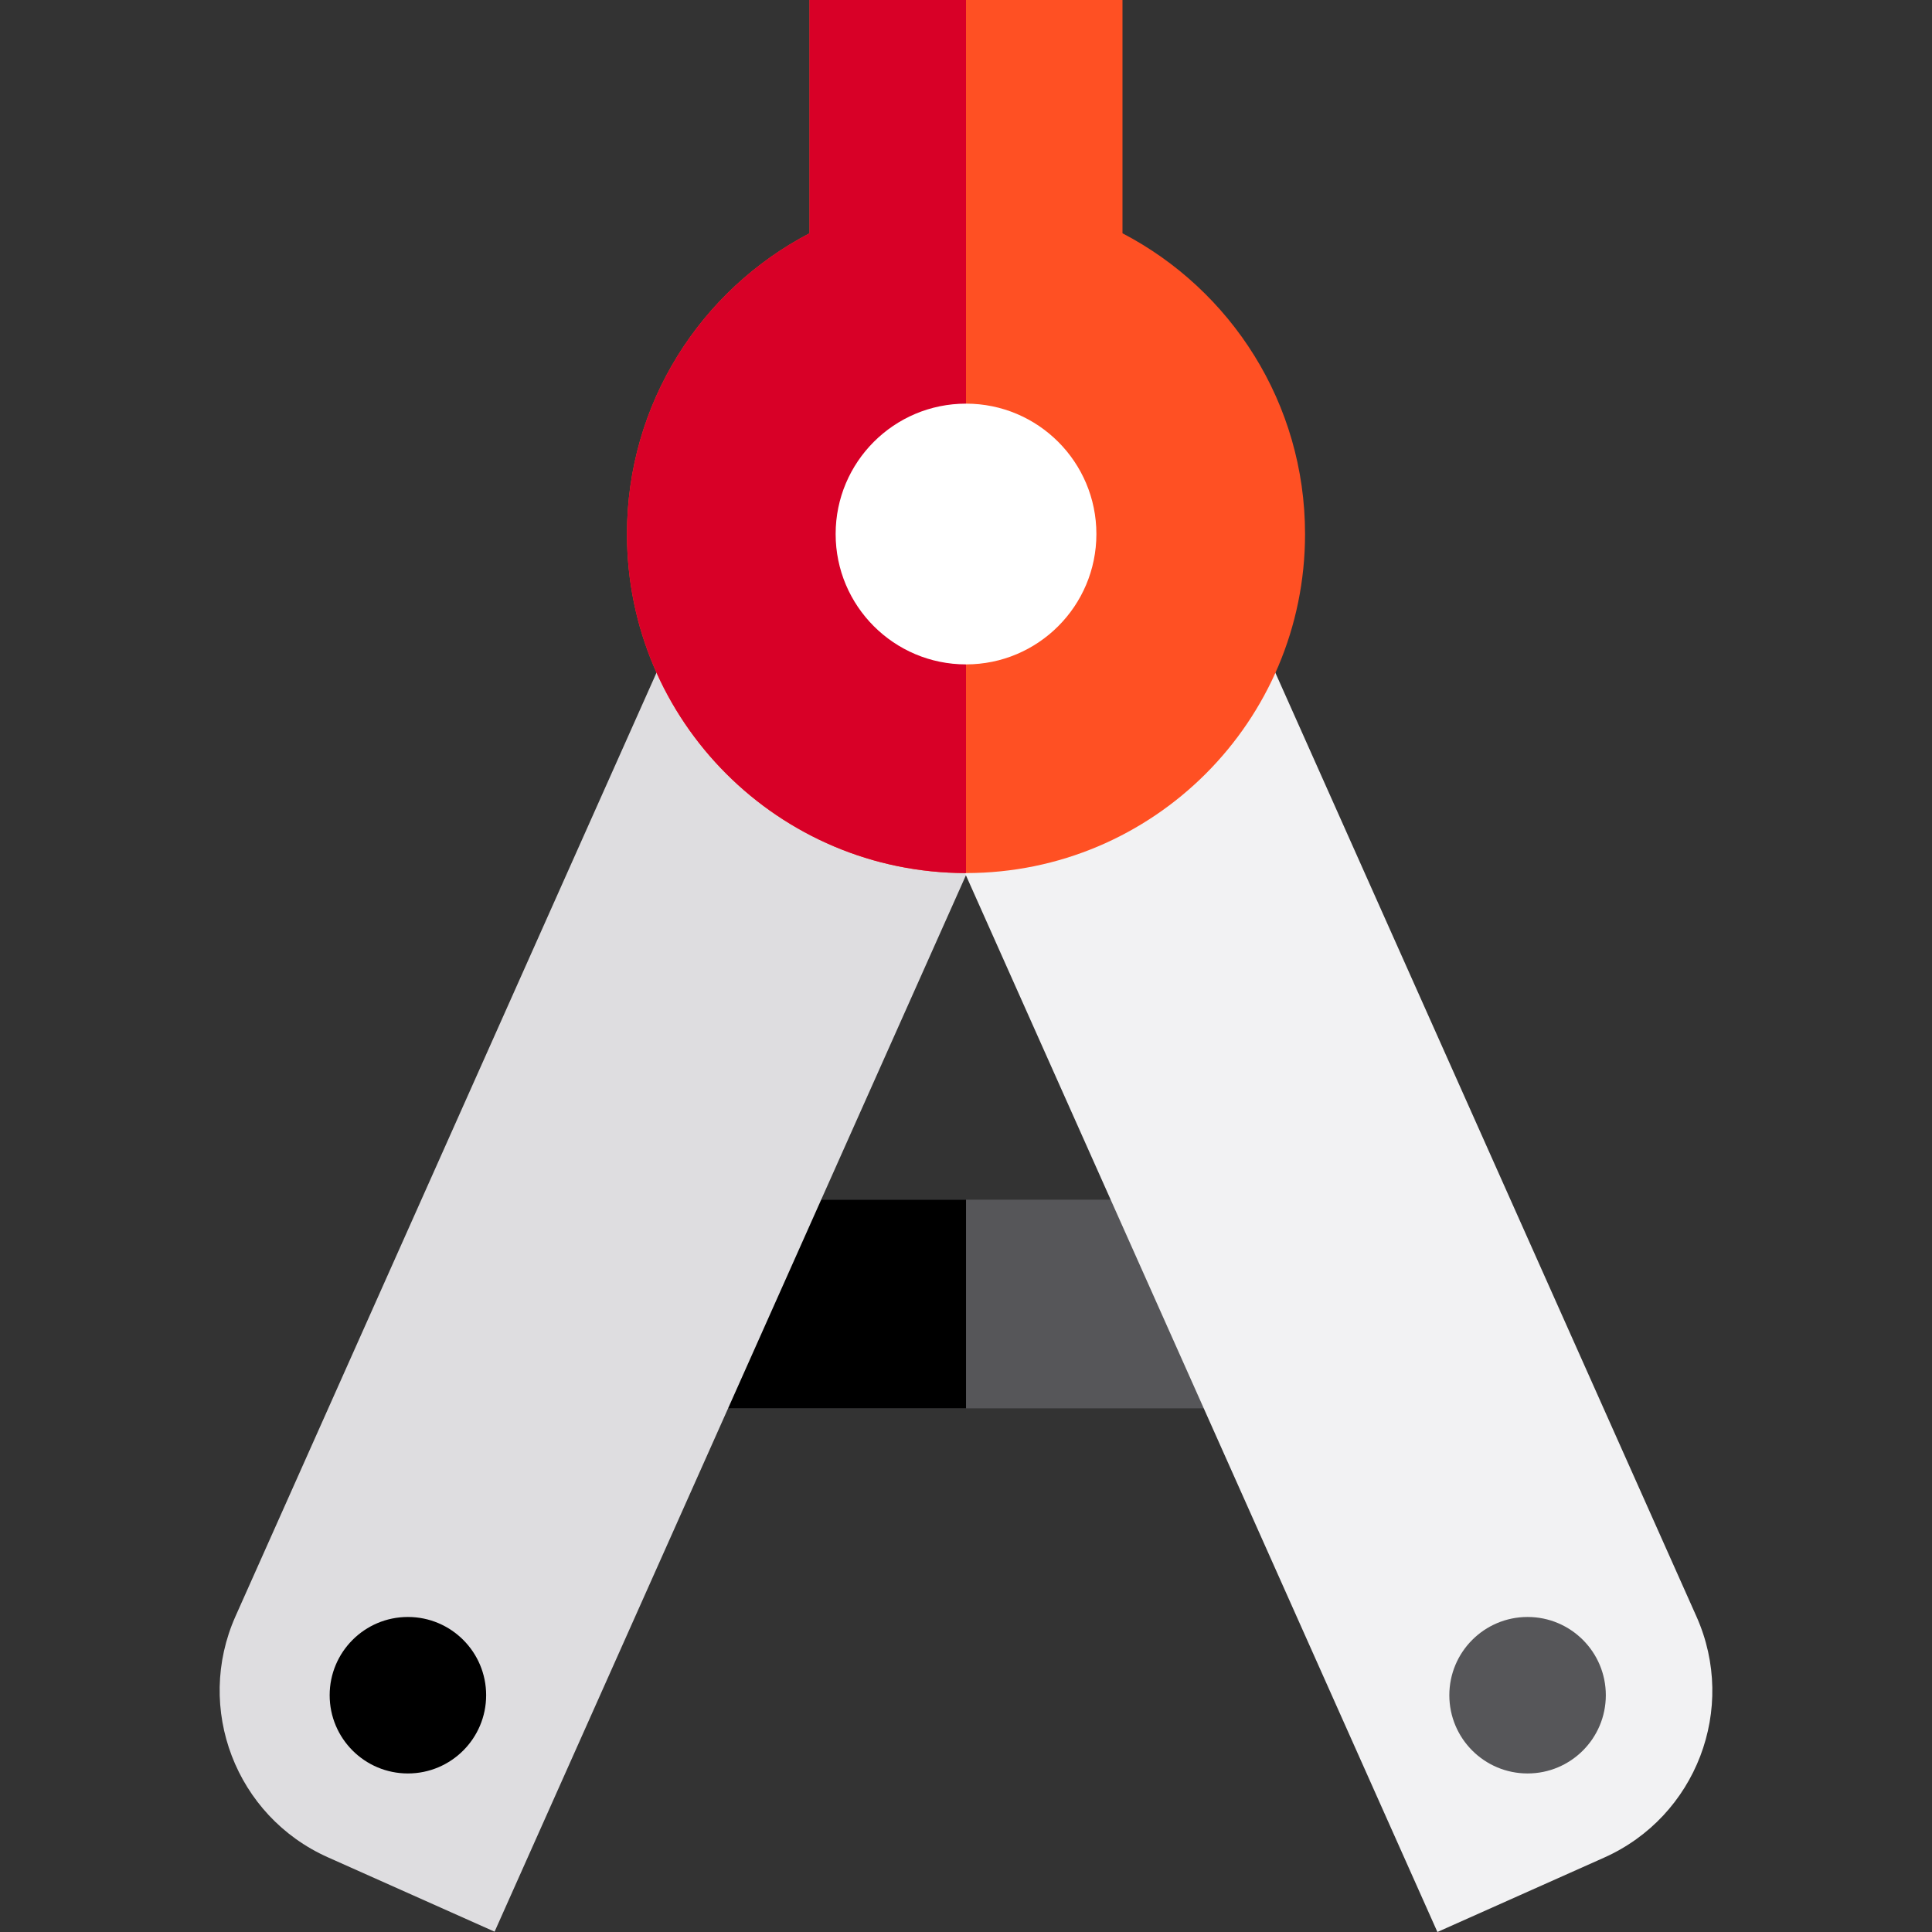 <?xml version="1.0" encoding="iso-8859-1"?>
<!-- Uploaded to: SVG Repo, www.svgrepo.com, Generator: SVG Repo Mixer Tools -->
<svg version="1.1" id="Layer_1" xmlns="http://www.w3.org/2000/svg" xmlns:xlink="http://www.w3.org/1999/xlink" 
	 viewBox="0 0 512.001 512.001" xml:space="preserve">
<rect x="0" y="0" width="512.001" height="512.001" fill="#333333" stroke="none"/>
<rect x="145.42" y="317.931" style="fill:#565659;" width="221.169" height="55.292"/>
<rect x="145.42" y="317.931" width="110.585" height="55.292"/>
<path style="fill:#DEDDE0;" d="M198.014,124.408L62.421,428.307c-10.888,24.401,0.068,53.007,24.468,63.896
	c24.401,10.887,44.183,19.713,44.183,19.713l172.896-387.508H198.014z"/>
<path style="fill:#F2F2F3;" d="M313.987,124.493l135.593,303.899c10.888,24.401-0.068,53.007-24.468,63.896
	c-24.401,10.887-44.183,19.713-44.183,19.713L208.033,124.493H313.987z"/>
<circle cx="108.098" cy="449.25" r="20.735"/>
<circle style="fill:#565659;" cx="404.824" cy="449.25" r="20.735"/>
<path style="fill:#FF5023;" d="M297.47,61.822V0h-82.938c0,0,0,32.71,0,61.822c-28.744,14.987-48.381,45.043-48.381,79.701
	c0,49.623,40.228,89.85,89.85,89.85s89.85-40.228,89.85-89.85C345.851,106.865,326.214,76.808,297.47,61.822z"/>
<path style="fill:#D80027;" d="M214.531,0v61.822c-28.744,14.987-48.381,45.043-48.381,79.701c0,49.623,40.228,89.85,89.85,89.85V0
	H214.531z"/>
<circle style="fill:#FFFFFF;" cx="256.005" cy="141.521" r="34.551"/>
</svg>